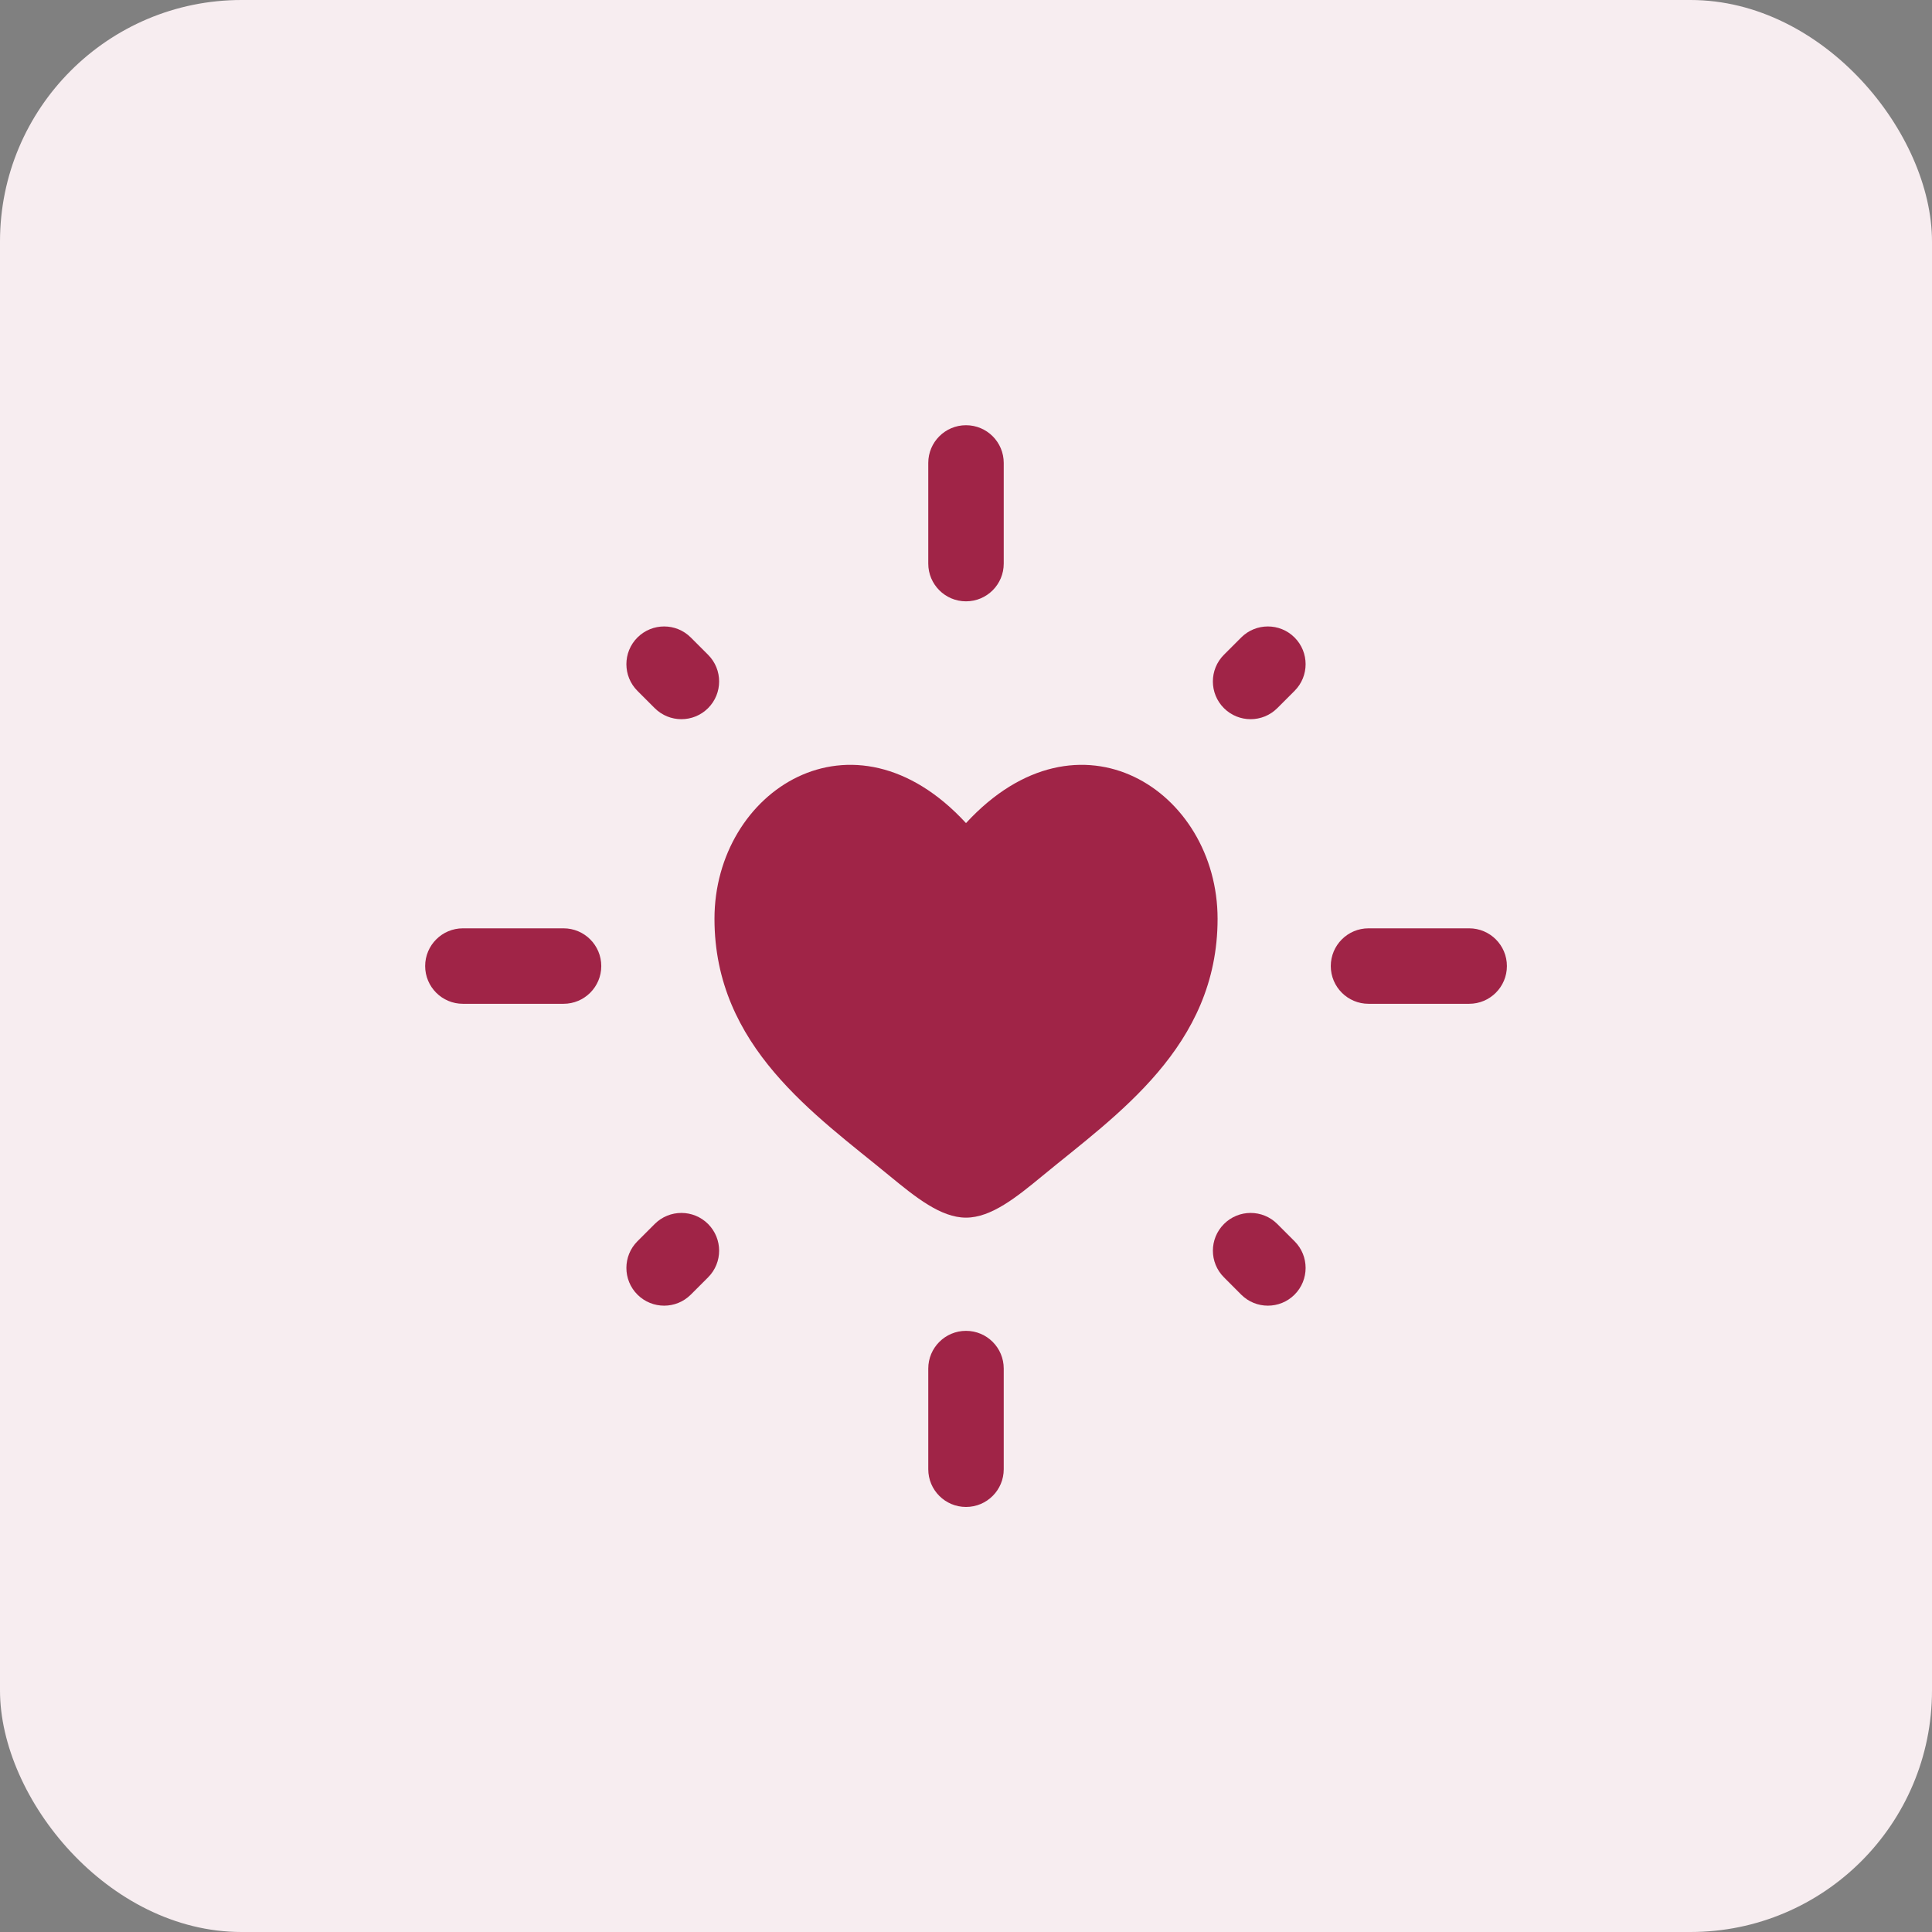 <svg width="32" height="32" viewBox="0 0 32 32" fill="none" xmlns="http://www.w3.org/2000/svg">
<rect x="0" y="0" width="32" height="32" fill="#808080" stroke="none"/>
<rect width="32" height="32" rx="4" fill="#F7EDF0"></rect>
<path fill-rule="evenodd" clip-rule="evenodd" d="M16 7.043C16.346 7.043 16.625 7.323 16.625 7.668V9.335C16.625 9.68 16.346 9.96 16 9.96C15.655 9.96 15.375 9.68 15.375 9.335V7.668C15.375 7.323 15.655 7.043 16 7.043ZM10.558 10.559C10.803 10.315 11.198 10.315 11.442 10.559L11.728 10.845C11.972 11.089 11.972 11.485 11.728 11.729C11.484 11.973 11.088 11.973 10.844 11.729L10.558 11.443C10.314 11.199 10.314 10.803 10.558 10.559ZM21.442 10.559C21.686 10.803 21.686 11.199 21.442 11.443L21.156 11.729C20.912 11.973 20.516 11.973 20.272 11.729C20.028 11.485 20.028 11.089 20.272 10.845L20.558 10.559C20.802 10.315 21.198 10.315 21.442 10.559ZM7.042 16.001C7.042 15.656 7.322 15.376 7.667 15.376H9.334C9.679 15.376 9.959 15.656 9.959 16.001C9.959 16.346 9.679 16.626 9.334 16.626H7.667C7.322 16.626 7.042 16.346 7.042 16.001ZM22.042 16.001C22.042 15.656 22.322 15.376 22.667 15.376H24.334C24.679 15.376 24.959 15.656 24.959 16.001C24.959 16.346 24.679 16.626 24.334 16.626H22.667C22.322 16.626 22.042 16.346 22.042 16.001ZM11.728 20.273C11.972 20.518 11.972 20.913 11.728 21.157L11.442 21.443C11.198 21.687 10.803 21.687 10.558 21.443C10.314 21.199 10.314 20.803 10.558 20.559L10.844 20.273C11.088 20.029 11.484 20.029 11.728 20.273ZM20.273 20.273C20.517 20.029 20.912 20.029 21.156 20.273L21.442 20.559C21.686 20.803 21.686 21.199 21.442 21.443C21.198 21.687 20.802 21.687 20.558 21.443L20.273 21.157C20.028 20.913 20.028 20.518 20.273 20.273ZM16 22.043C16.346 22.043 16.625 22.323 16.625 22.668V24.335C16.625 24.68 16.346 24.96 16 24.96C15.655 24.96 15.375 24.68 15.375 24.335V22.668C15.375 22.323 15.655 22.043 16 22.043Z" fill="#A02447"></path>
<path d="M11.834 15.218C11.834 17.336 13.508 18.465 14.734 19.476C15.167 19.832 15.584 20.168 16 20.168C16.417 20.168 16.834 19.832 17.266 19.476C18.492 18.465 20.167 17.336 20.167 15.218C20.167 13.099 17.875 11.597 16 13.633C14.125 11.597 11.834 13.099 11.834 15.218Z" fill="#A02447"></path>
</svg>
